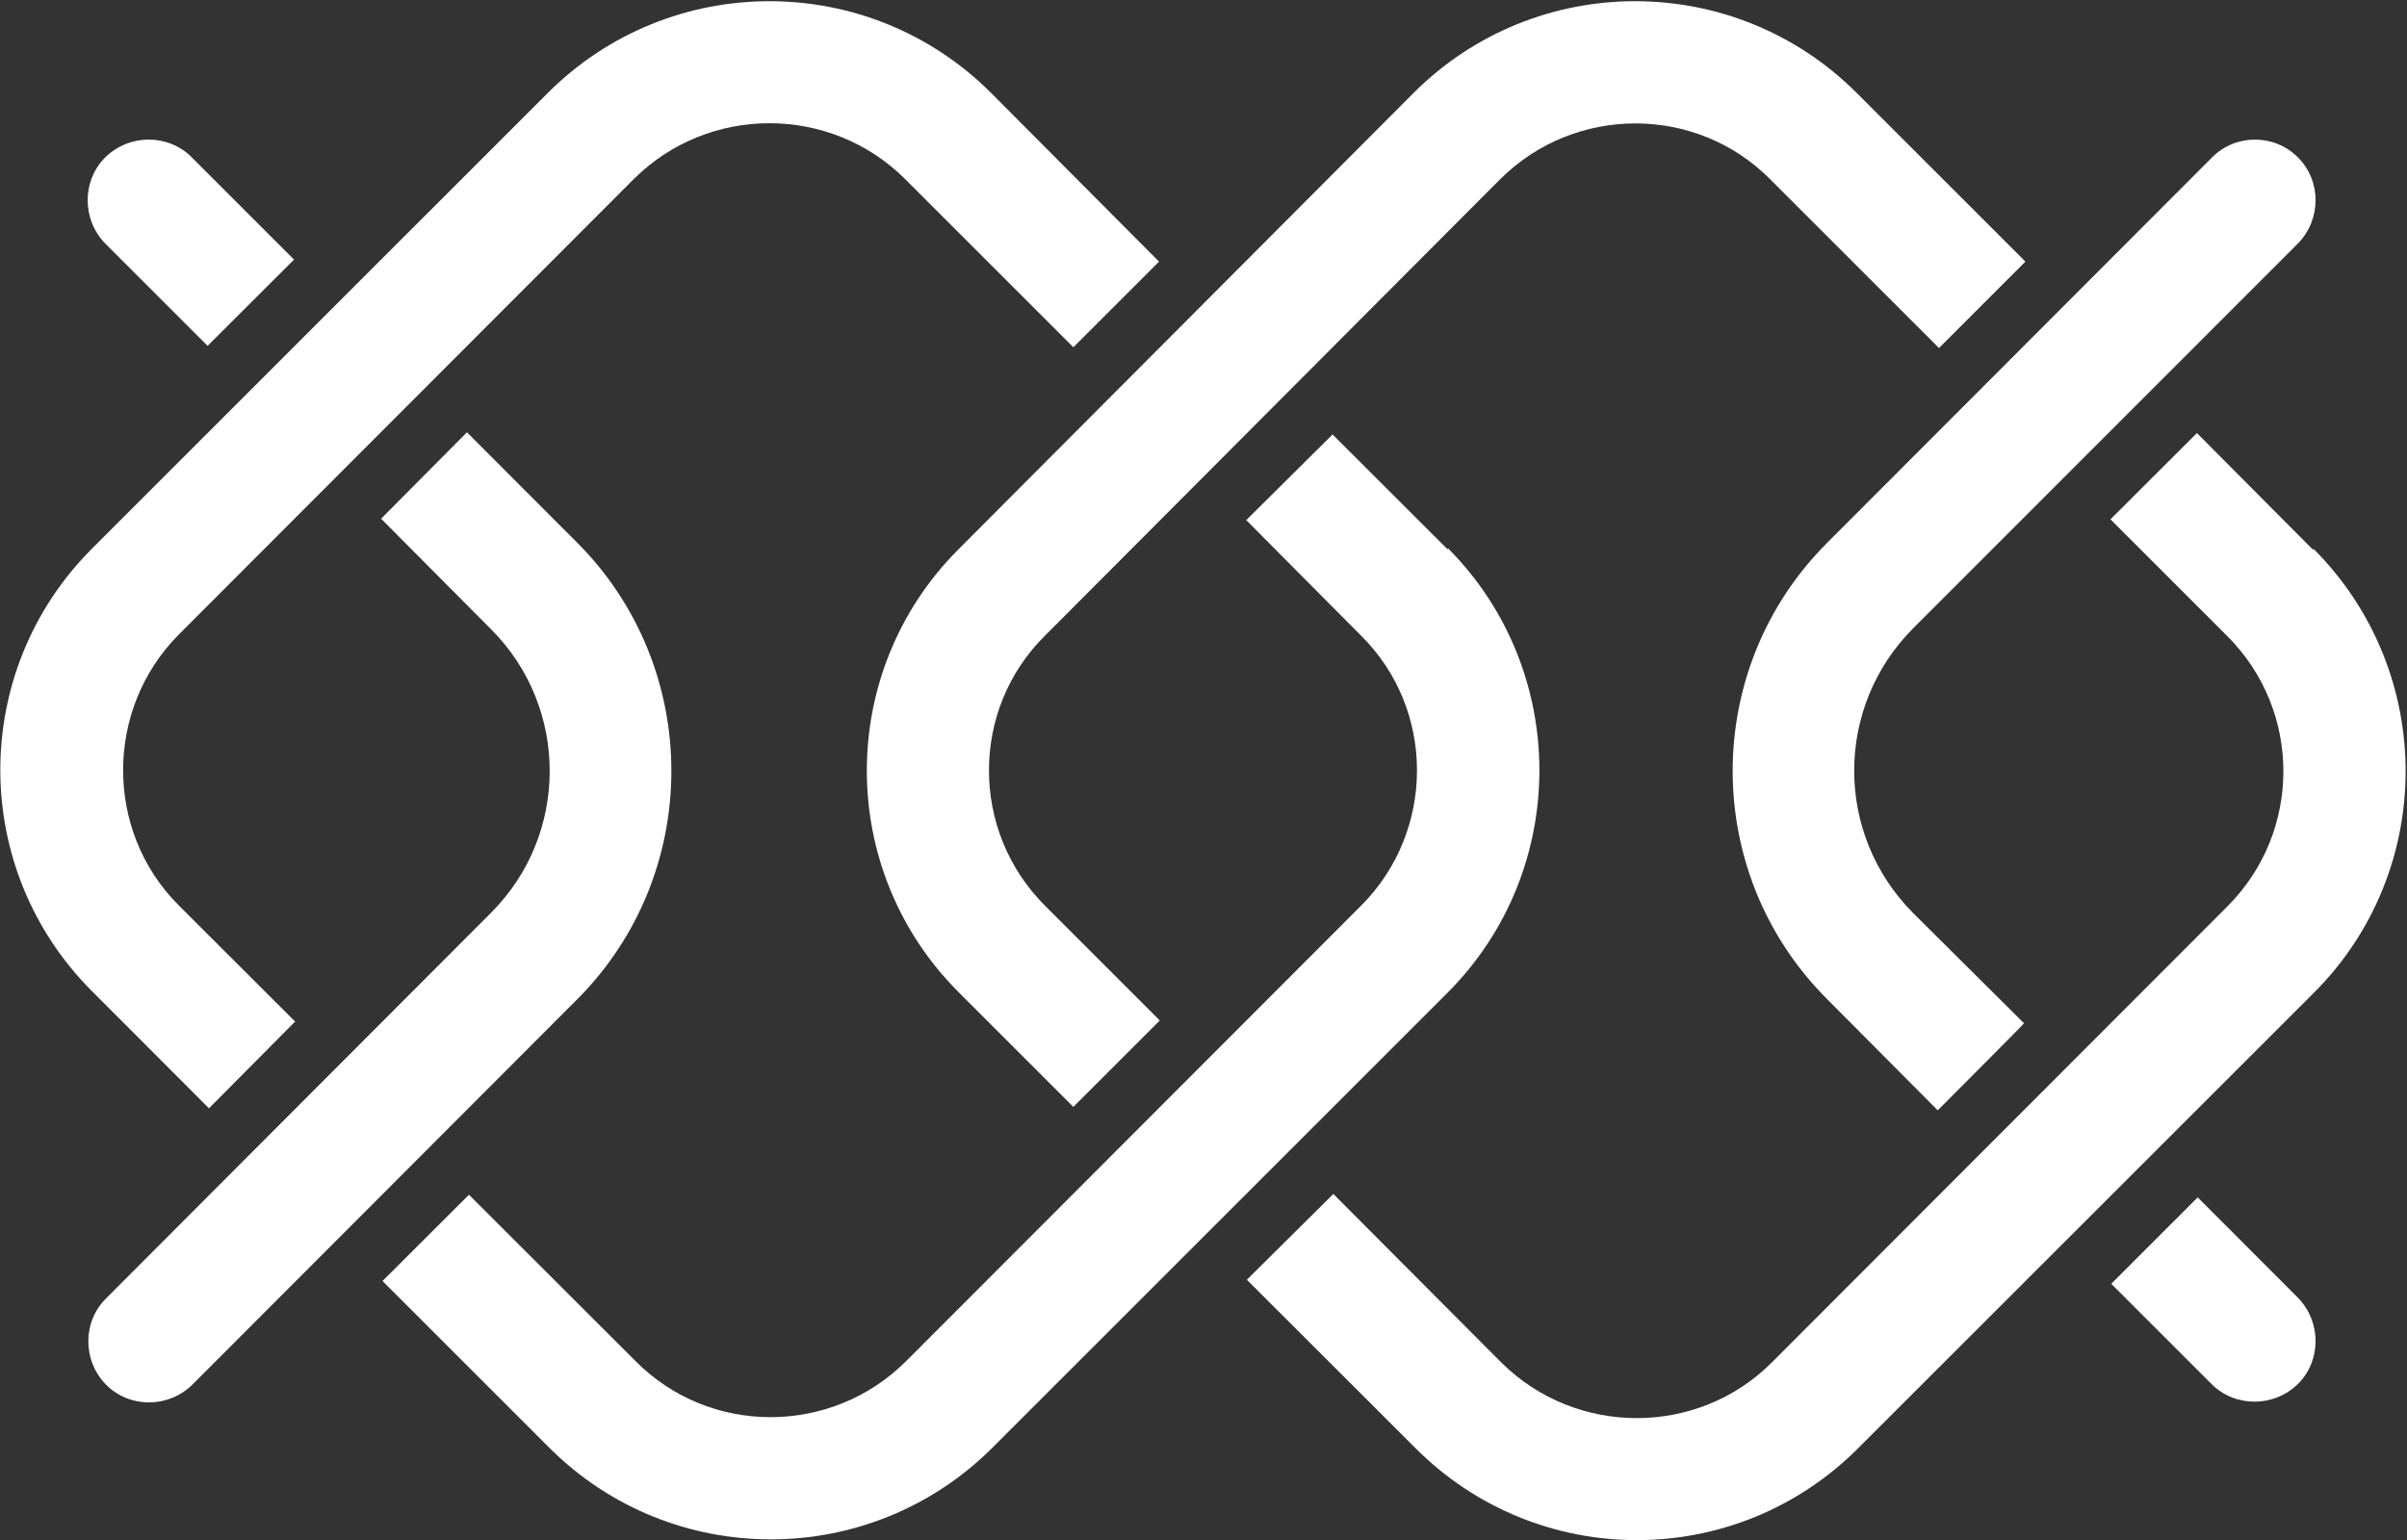<svg version="1.2" xmlns="http://www.w3.org/2000/svg" viewBox="0 0 1548 991" width="1548" height="991">
	<rect x="0" y="0" width="1548" height="991" fill="#333333" stroke="none"/>
	<title>CBU_BIG</title>
	<style>
		.s0 { fill: #ffffff } 
	</style>
	<path class="s0" d="m690.3 712.1l-73.8-73.8c-78.7-78.7-78.7-206.3 0-285l292.6-293.5c78.7-78.7 206.3-78.7 285 0l108.5 108.5-55.6 55.6-108.5-108.5c-47.5-48-125.8-48-173.8 0l-292.6 293.5c-48.1 47.5-48.1 125.8 0 173.8l73.8 73.8z"/>
	<path class="s0" d="m1487.6 353.7l-74.7-75.1-55.6 55.5 75.2 75.2c48 48 48 125.8 0 173.8l-293.1 293.5c-47.6 47.6-125.8 47.6-173.8 0l-108.1-108.5-55.6 55.2 108.5 108.4c78.7 78.8 205.9 78.8 284.6 0l293.1-293c78.7-78.7 78.7-206.3 0-285.4h-0.5z"/>
	<path class="s0" d="m190 657.4l-75.2-75.1c-47.5-47.6-47.5-125.9 0-173.9l293.1-293.5c48-47.5 125.9-47.5 173.9 0l108.5 108.5 55.1-55.1-108-108.5c-78.7-78.7-206.4-78.7-285.1 0l-293 293c-78.8 78.7-78.8 206.3 0 285l75.1 75.2 55.2-55.6z"/>
	<path class="s0" d="m930.9 353.3l-73.9-73.8-55.5 55.1 73.8 74.3c48 47.5 48 125.8 0 173.8l-292.6 293c-48.1 48-126.3 48-173.9 0l-107.2-107.1-55.6 55.5 107.2 107.2c78.7 78.7 206.3 78.7 285.1 0l293-293c78.3-78.7 78.3-206.8 0-285.5z"/>
	<path class="s0" d="m1301.7 658.3l-71.5-71.1c-50.3-50.7-50.3-132.1 0-182.8l247.6-247.7c15.2-15.5 15.2-40.4 0-55.5-15.1-15.2-40-15.2-55.1 0l-247.7 248.1c-80.9 80.9-80.9 212.5 0 293.4l71.2 71.6c0 0 55.5-55.6 55.5-56z"/>
	<path class="s0" d="m1477.8 834.8l-64.4-64.5-55.6 55.6 64.5 64.5c15.1 15.1 40 15.1 55.5 0 15.2-15.1 15.2-40 0-55.6z"/>
	<path class="s0" d="m245.1 333.7l70.7 71.1c50.3 50.3 50.3 132.1 0 182.4l-247.6 248.1c-15.2 15.1-15.2 40 0 55.5 15.1 15.2 40 15.2 55.5 0l247.7-248.1c80.5-80.9 80.5-212.5 0-293.4l-71.1-71.2z"/>
	<path class="s0" d="m67.7 156.7l65.8 65.8 55.6-55.5-65.8-65.8c-15.1-15.2-40-15.2-55.6 0-15.1 15.1-15.1 40 0 55.5z"/>
</svg>